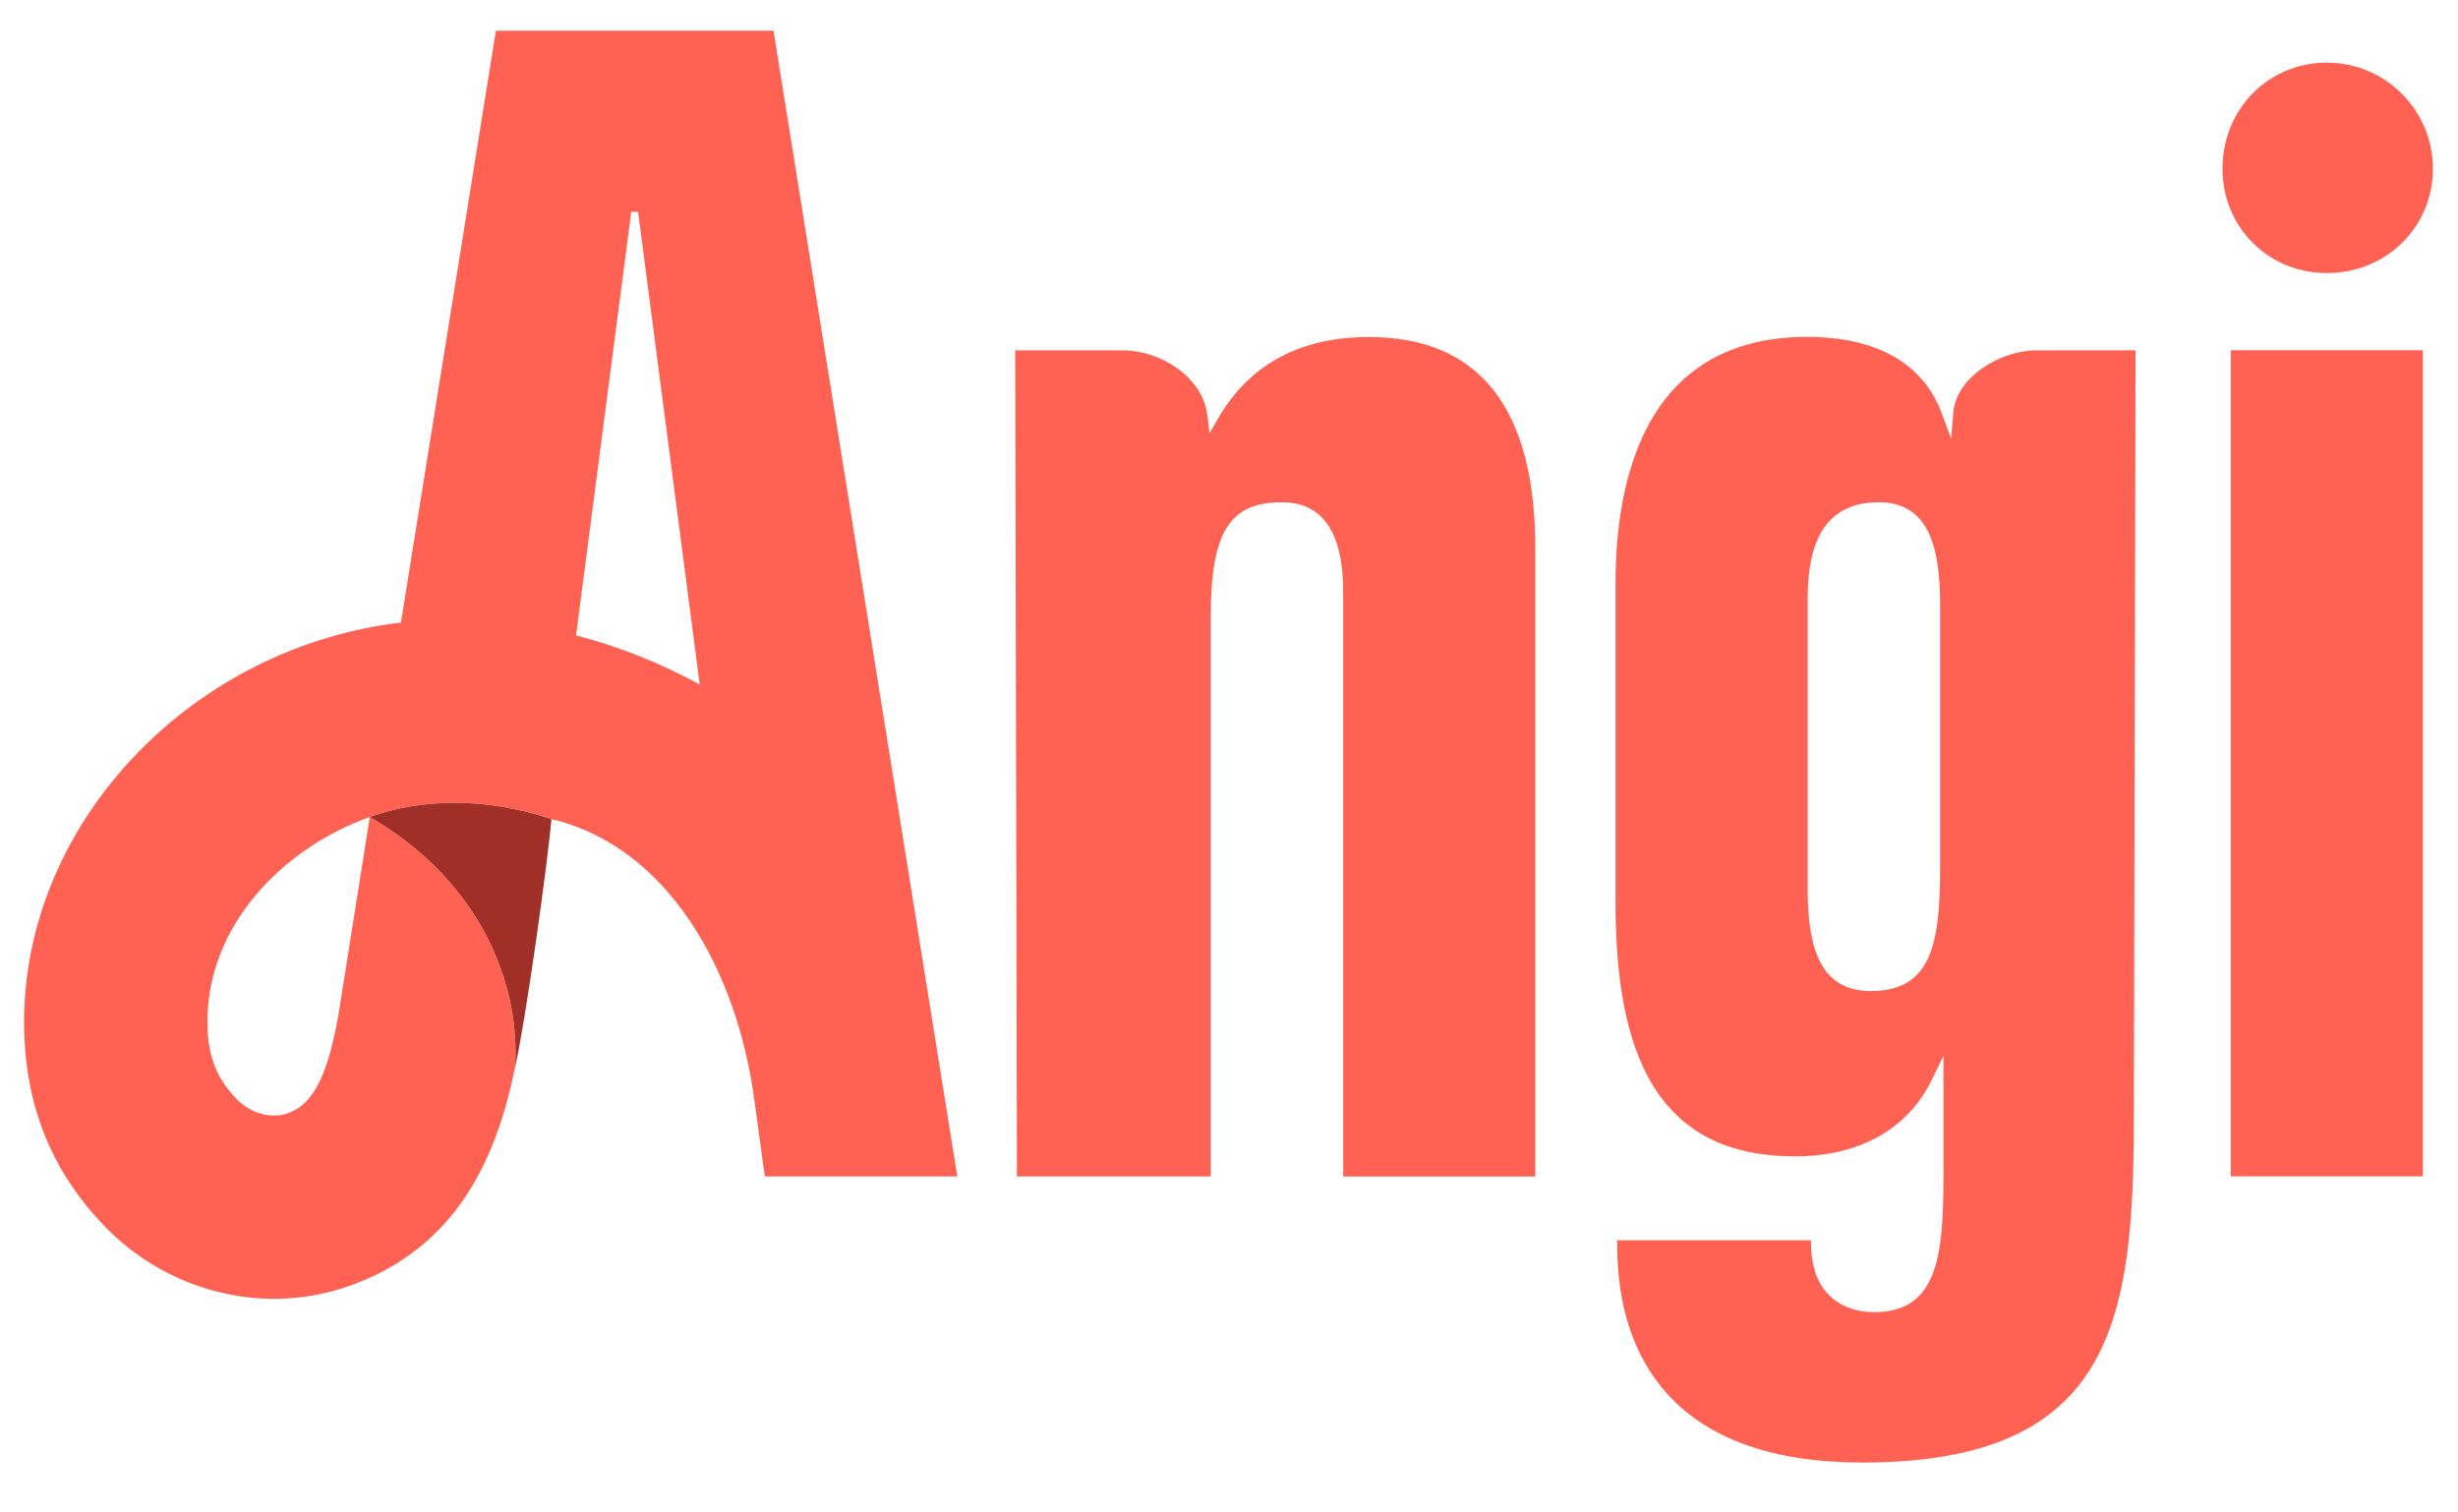 <svg width="39" height="24" viewBox="0 0 39 24" fill="none" xmlns="http://www.w3.org/2000/svg">
<g clip-path="url(#clip0_1_204)">
<path d="M12.273 0.488H10.097H7.868L6.361 9.881C6.33 9.885 6.298 9.887 6.265 9.891C2.937 10.334 0.354 13.136 0.382 16.269C0.395 17.579 0.842 18.602 1.643 19.441C2.367 20.199 3.354 20.61 4.35 20.61C4.739 20.61 5.13 20.547 5.507 20.418C7.301 19.8 7.897 18.294 8.176 16.916C8.176 16.917 8.175 16.919 8.175 16.922C8.255 15.383 7.434 13.864 5.867 12.965L5.371 16.096C5.212 16.984 5.005 17.515 4.561 17.668C4.295 17.759 3.968 17.665 3.748 17.433C3.463 17.135 3.296 16.803 3.291 16.241C3.276 14.675 4.508 13.446 5.867 12.965C6.294 12.811 6.737 12.739 7.233 12.739C7.736 12.739 8.266 12.835 8.75 12.998C10.586 13.431 11.698 15.378 11.973 17.486L12.135 18.668H15.189L12.273 0.488ZM9.14 10.082L10.016 3.361H10.042H10.124L11.102 10.862C10.481 10.523 9.82 10.259 9.14 10.082ZM38.443 5.559V18.667H35.395V5.559H38.443ZM29.546 23.208C33.548 23.208 33.857 20.926 33.857 17.702L33.884 5.56H32.306C31.738 5.56 31.042 5.986 30.994 6.534L30.957 6.958L30.809 6.559C30.515 5.766 29.775 5.346 28.669 5.346C27.558 5.346 26.737 5.773 26.229 6.614C25.736 7.432 25.633 8.489 25.633 9.232V14.329C25.633 15.594 25.817 16.525 26.197 17.174C26.659 17.964 27.407 18.349 28.484 18.349C29.503 18.349 30.274 17.915 30.654 17.129L30.836 16.754V17.17V18.63C30.836 19.913 30.756 20.822 29.732 20.822C29.497 20.822 28.734 20.743 28.734 19.718V19.681H25.659V19.745C25.659 20.741 25.929 21.542 26.461 22.126C27.113 22.844 28.151 23.208 29.546 23.208ZM30.783 13.799C30.783 15.049 30.607 15.726 29.679 15.726C28.8 15.726 28.681 14.886 28.681 14.065V9.499C28.681 8.47 29.05 7.97 29.811 7.97C30.667 7.97 30.783 8.81 30.783 9.631V13.799ZM38.602 2.676C38.602 3.605 37.863 4.333 36.919 4.333C35.99 4.333 35.263 3.605 35.263 2.676C35.263 1.733 35.99 0.994 36.919 0.994C37.847 0.994 38.602 1.748 38.602 2.676ZM19.21 9.791V18.668H16.135L16.108 5.56H17.818C18.405 5.56 19.082 5.974 19.157 6.591L19.191 6.873L19.334 6.628C19.83 5.779 20.632 5.348 21.72 5.348C23.471 5.348 24.36 6.476 24.36 8.703V18.669H21.312V9.392C21.312 8.449 20.985 7.97 20.34 7.97C19.506 7.97 19.21 8.446 19.21 9.791Z" fill="#FF6153"/>
<path d="M8.175 16.922C8.329 16.265 8.685 13.741 8.749 12.998C8.266 12.836 7.735 12.739 7.232 12.739C6.736 12.739 6.292 12.812 5.866 12.965C7.434 13.864 8.255 15.383 8.175 16.922Z" fill="#A03027"/>
</g>
<defs>
<clipPath id="clip0_1_204">
<rect width="39" height="23.696" fill="white"/>
</clipPath>
</defs>
</svg>
